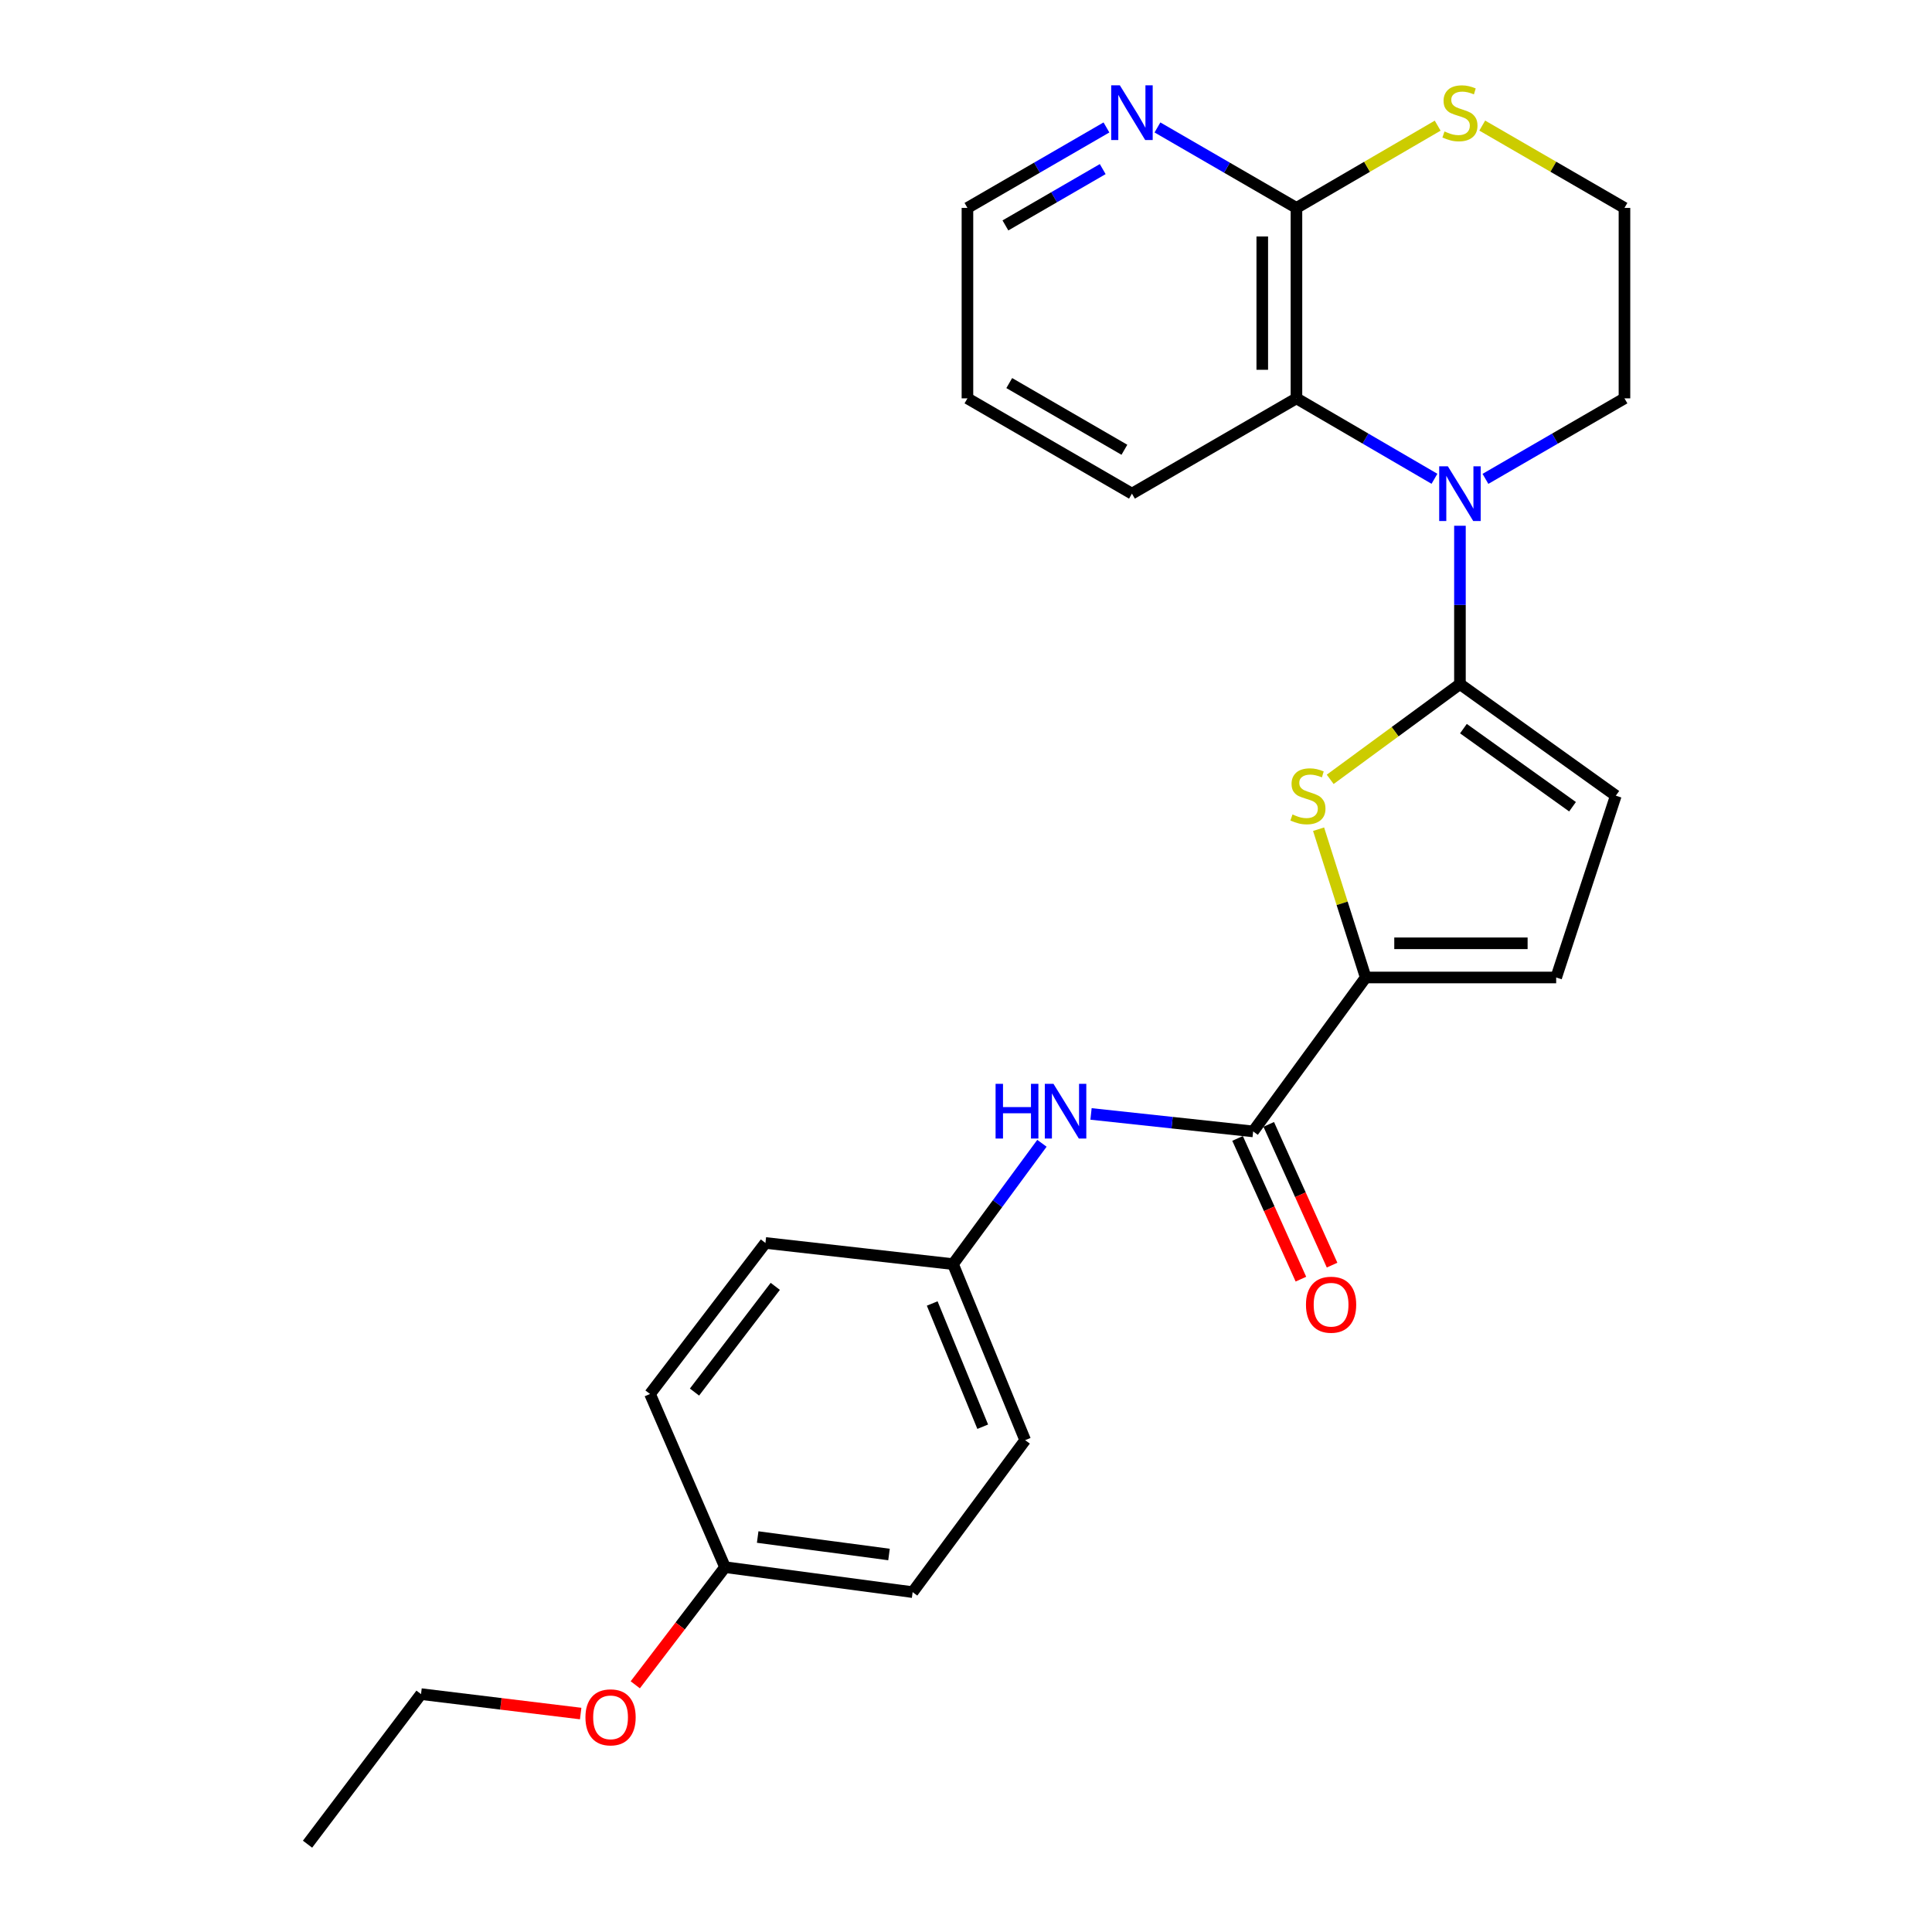 <?xml version='1.0' encoding='iso-8859-1'?>
<svg version='1.1' baseProfile='full'
              xmlns='http://www.w3.org/2000/svg'
                      xmlns:rdkit='http://www.rdkit.org/xml'
                      xmlns:xlink='http://www.w3.org/1999/xlink'
                  xml:space='preserve'
width='1000px' height='1000px' viewBox='0 0 1000 1000'>
<!-- END OF HEADER -->
<rect style='opacity:1.0;fill:#FFFFFF;stroke:none' width='1000' height='1000' x='0' y='0'> </rect>
<path class='bond-0' d='M 755.664,354.09 L 755.664,313.111' style='fill:none;fill-rule:evenodd;stroke:#000000;stroke-width:6px;stroke-linecap:butt;stroke-linejoin:miter;stroke-opacity:1' />
<path class='bond-0' d='M 755.664,313.111 L 755.664,272.133' style='fill:none;fill-rule:evenodd;stroke:#0000FF;stroke-width:6px;stroke-linecap:butt;stroke-linejoin:miter;stroke-opacity:1' />
<path class='bond-1' d='M 755.664,354.09 L 722.085,378.739' style='fill:none;fill-rule:evenodd;stroke:#000000;stroke-width:6px;stroke-linecap:butt;stroke-linejoin:miter;stroke-opacity:1' />
<path class='bond-1' d='M 722.085,378.739 L 688.506,403.387' style='fill:none;fill-rule:evenodd;stroke:#CCCC00;stroke-width:6px;stroke-linecap:butt;stroke-linejoin:miter;stroke-opacity:1' />
<path class='bond-5' d='M 755.664,354.09 L 836.338,411.844' style='fill:none;fill-rule:evenodd;stroke:#000000;stroke-width:6px;stroke-linecap:butt;stroke-linejoin:miter;stroke-opacity:1' />
<path class='bond-5' d='M 757.467,377.139 L 813.939,417.566' style='fill:none;fill-rule:evenodd;stroke:#000000;stroke-width:6px;stroke-linecap:butt;stroke-linejoin:miter;stroke-opacity:1' />
<path class='bond-4' d='M 742.476,247.822 L 706.757,227.005' style='fill:none;fill-rule:evenodd;stroke:#0000FF;stroke-width:6px;stroke-linecap:butt;stroke-linejoin:miter;stroke-opacity:1' />
<path class='bond-4' d='M 706.757,227.005 L 671.039,206.188' style='fill:none;fill-rule:evenodd;stroke:#000000;stroke-width:6px;stroke-linecap:butt;stroke-linejoin:miter;stroke-opacity:1' />
<path class='bond-13' d='M 768.864,247.863 L 804.842,227.025' style='fill:none;fill-rule:evenodd;stroke:#0000FF;stroke-width:6px;stroke-linecap:butt;stroke-linejoin:miter;stroke-opacity:1' />
<path class='bond-13' d='M 804.842,227.025 L 840.82,206.188' style='fill:none;fill-rule:evenodd;stroke:#000000;stroke-width:6px;stroke-linecap:butt;stroke-linejoin:miter;stroke-opacity:1' />
<path class='bond-2' d='M 682.498,429.192 L 694.691,467.568' style='fill:none;fill-rule:evenodd;stroke:#CCCC00;stroke-width:6px;stroke-linecap:butt;stroke-linejoin:miter;stroke-opacity:1' />
<path class='bond-2' d='M 694.691,467.568 L 706.884,505.944' style='fill:none;fill-rule:evenodd;stroke:#000000;stroke-width:6px;stroke-linecap:butt;stroke-linejoin:miter;stroke-opacity:1' />
<path class='bond-3' d='M 706.884,505.944 L 648.63,585.615' style='fill:none;fill-rule:evenodd;stroke:#000000;stroke-width:6px;stroke-linecap:butt;stroke-linejoin:miter;stroke-opacity:1' />
<path class='bond-26' d='M 706.884,505.944 L 805.476,505.944' style='fill:none;fill-rule:evenodd;stroke:#000000;stroke-width:6px;stroke-linecap:butt;stroke-linejoin:miter;stroke-opacity:1' />
<path class='bond-26' d='M 721.673,488.252 L 790.687,488.252' style='fill:none;fill-rule:evenodd;stroke:#000000;stroke-width:6px;stroke-linecap:butt;stroke-linejoin:miter;stroke-opacity:1' />
<path class='bond-8' d='M 648.63,585.615 L 606.672,581.092' style='fill:none;fill-rule:evenodd;stroke:#000000;stroke-width:6px;stroke-linecap:butt;stroke-linejoin:miter;stroke-opacity:1' />
<path class='bond-8' d='M 606.672,581.092 L 564.713,576.569' style='fill:none;fill-rule:evenodd;stroke:#0000FF;stroke-width:6px;stroke-linecap:butt;stroke-linejoin:miter;stroke-opacity:1' />
<path class='bond-11' d='M 640.563,589.246 L 656.956,625.666' style='fill:none;fill-rule:evenodd;stroke:#000000;stroke-width:6px;stroke-linecap:butt;stroke-linejoin:miter;stroke-opacity:1' />
<path class='bond-11' d='M 656.956,625.666 L 673.349,662.087' style='fill:none;fill-rule:evenodd;stroke:#FF0000;stroke-width:6px;stroke-linecap:butt;stroke-linejoin:miter;stroke-opacity:1' />
<path class='bond-11' d='M 656.696,581.984 L 673.089,618.405' style='fill:none;fill-rule:evenodd;stroke:#000000;stroke-width:6px;stroke-linecap:butt;stroke-linejoin:miter;stroke-opacity:1' />
<path class='bond-11' d='M 673.089,618.405 L 689.482,654.826' style='fill:none;fill-rule:evenodd;stroke:#FF0000;stroke-width:6px;stroke-linecap:butt;stroke-linejoin:miter;stroke-opacity:1' />
<path class='bond-6' d='M 671.039,206.188 L 671.039,107.616' style='fill:none;fill-rule:evenodd;stroke:#000000;stroke-width:6px;stroke-linecap:butt;stroke-linejoin:miter;stroke-opacity:1' />
<path class='bond-6' d='M 653.347,191.402 L 653.347,122.402' style='fill:none;fill-rule:evenodd;stroke:#000000;stroke-width:6px;stroke-linecap:butt;stroke-linejoin:miter;stroke-opacity:1' />
<path class='bond-20' d='M 671.039,206.188 L 585.893,255.508' style='fill:none;fill-rule:evenodd;stroke:#000000;stroke-width:6px;stroke-linecap:butt;stroke-linejoin:miter;stroke-opacity:1' />
<path class='bond-7' d='M 836.338,411.844 L 805.476,505.944' style='fill:none;fill-rule:evenodd;stroke:#000000;stroke-width:6px;stroke-linecap:butt;stroke-linejoin:miter;stroke-opacity:1' />
<path class='bond-10' d='M 671.039,107.616 L 635.066,86.791' style='fill:none;fill-rule:evenodd;stroke:#000000;stroke-width:6px;stroke-linecap:butt;stroke-linejoin:miter;stroke-opacity:1' />
<path class='bond-10' d='M 635.066,86.791 L 599.093,65.966' style='fill:none;fill-rule:evenodd;stroke:#0000FF;stroke-width:6px;stroke-linecap:butt;stroke-linejoin:miter;stroke-opacity:1' />
<path class='bond-27' d='M 671.039,107.616 L 707.588,86.328' style='fill:none;fill-rule:evenodd;stroke:#000000;stroke-width:6px;stroke-linecap:butt;stroke-linejoin:miter;stroke-opacity:1' />
<path class='bond-27' d='M 707.588,86.328 L 744.136,65.04' style='fill:none;fill-rule:evenodd;stroke:#CCCC00;stroke-width:6px;stroke-linecap:butt;stroke-linejoin:miter;stroke-opacity:1' />
<path class='bond-12' d='M 539.303,591.765 L 516.29,623.036' style='fill:none;fill-rule:evenodd;stroke:#0000FF;stroke-width:6px;stroke-linecap:butt;stroke-linejoin:miter;stroke-opacity:1' />
<path class='bond-12' d='M 516.29,623.036 L 493.277,654.308' style='fill:none;fill-rule:evenodd;stroke:#000000;stroke-width:6px;stroke-linecap:butt;stroke-linejoin:miter;stroke-opacity:1' />
<path class='bond-9' d='M 767.204,65.004 L 804.012,86.31' style='fill:none;fill-rule:evenodd;stroke:#CCCC00;stroke-width:6px;stroke-linecap:butt;stroke-linejoin:miter;stroke-opacity:1' />
<path class='bond-9' d='M 804.012,86.31 L 840.82,107.616' style='fill:none;fill-rule:evenodd;stroke:#000000;stroke-width:6px;stroke-linecap:butt;stroke-linejoin:miter;stroke-opacity:1' />
<path class='bond-28' d='M 572.693,65.966 L 536.72,86.791' style='fill:none;fill-rule:evenodd;stroke:#0000FF;stroke-width:6px;stroke-linecap:butt;stroke-linejoin:miter;stroke-opacity:1' />
<path class='bond-28' d='M 536.72,86.791 L 500.747,107.616' style='fill:none;fill-rule:evenodd;stroke:#000000;stroke-width:6px;stroke-linecap:butt;stroke-linejoin:miter;stroke-opacity:1' />
<path class='bond-28' d='M 570.765,87.525 L 545.584,102.102' style='fill:none;fill-rule:evenodd;stroke:#0000FF;stroke-width:6px;stroke-linecap:butt;stroke-linejoin:miter;stroke-opacity:1' />
<path class='bond-28' d='M 545.584,102.102 L 520.403,116.679' style='fill:none;fill-rule:evenodd;stroke:#000000;stroke-width:6px;stroke-linecap:butt;stroke-linejoin:miter;stroke-opacity:1' />
<path class='bond-16' d='M 493.277,654.308 L 396.189,643.349' style='fill:none;fill-rule:evenodd;stroke:#000000;stroke-width:6px;stroke-linecap:butt;stroke-linejoin:miter;stroke-opacity:1' />
<path class='bond-17' d='M 493.277,654.308 L 530.626,745.42' style='fill:none;fill-rule:evenodd;stroke:#000000;stroke-width:6px;stroke-linecap:butt;stroke-linejoin:miter;stroke-opacity:1' />
<path class='bond-17' d='M 482.51,674.685 L 508.654,738.464' style='fill:none;fill-rule:evenodd;stroke:#000000;stroke-width:6px;stroke-linecap:butt;stroke-linejoin:miter;stroke-opacity:1' />
<path class='bond-14' d='M 840.82,206.188 L 840.82,107.616' style='fill:none;fill-rule:evenodd;stroke:#000000;stroke-width:6px;stroke-linecap:butt;stroke-linejoin:miter;stroke-opacity:1' />
<path class='bond-15' d='M 375.274,811.164 L 472.381,824.089' style='fill:none;fill-rule:evenodd;stroke:#000000;stroke-width:6px;stroke-linecap:butt;stroke-linejoin:miter;stroke-opacity:1' />
<path class='bond-15' d='M 392.174,795.566 L 460.149,804.613' style='fill:none;fill-rule:evenodd;stroke:#000000;stroke-width:6px;stroke-linecap:butt;stroke-linejoin:miter;stroke-opacity:1' />
<path class='bond-21' d='M 375.274,811.164 L 352.045,841.607' style='fill:none;fill-rule:evenodd;stroke:#000000;stroke-width:6px;stroke-linecap:butt;stroke-linejoin:miter;stroke-opacity:1' />
<path class='bond-21' d='M 352.045,841.607 L 328.816,872.049' style='fill:none;fill-rule:evenodd;stroke:#FF0000;stroke-width:6px;stroke-linecap:butt;stroke-linejoin:miter;stroke-opacity:1' />
<path class='bond-29' d='M 375.274,811.164 L 336.45,721.517' style='fill:none;fill-rule:evenodd;stroke:#000000;stroke-width:6px;stroke-linecap:butt;stroke-linejoin:miter;stroke-opacity:1' />
<path class='bond-19' d='M 396.189,643.349 L 336.45,721.517' style='fill:none;fill-rule:evenodd;stroke:#000000;stroke-width:6px;stroke-linecap:butt;stroke-linejoin:miter;stroke-opacity:1' />
<path class='bond-19' d='M 401.285,665.817 L 359.468,720.534' style='fill:none;fill-rule:evenodd;stroke:#000000;stroke-width:6px;stroke-linecap:butt;stroke-linejoin:miter;stroke-opacity:1' />
<path class='bond-18' d='M 530.626,745.42 L 472.381,824.089' style='fill:none;fill-rule:evenodd;stroke:#000000;stroke-width:6px;stroke-linecap:butt;stroke-linejoin:miter;stroke-opacity:1' />
<path class='bond-24' d='M 585.893,255.508 L 500.747,206.188' style='fill:none;fill-rule:evenodd;stroke:#000000;stroke-width:6px;stroke-linecap:butt;stroke-linejoin:miter;stroke-opacity:1' />
<path class='bond-24' d='M 581.989,232.801 L 522.386,198.277' style='fill:none;fill-rule:evenodd;stroke:#000000;stroke-width:6px;stroke-linecap:butt;stroke-linejoin:miter;stroke-opacity:1' />
<path class='bond-23' d='M 300.556,886.928 L 259.241,881.899' style='fill:none;fill-rule:evenodd;stroke:#FF0000;stroke-width:6px;stroke-linecap:butt;stroke-linejoin:miter;stroke-opacity:1' />
<path class='bond-23' d='M 259.241,881.899 L 217.926,876.869' style='fill:none;fill-rule:evenodd;stroke:#000000;stroke-width:6px;stroke-linecap:butt;stroke-linejoin:miter;stroke-opacity:1' />
<path class='bond-22' d='M 500.747,107.616 L 500.747,206.188' style='fill:none;fill-rule:evenodd;stroke:#000000;stroke-width:6px;stroke-linecap:butt;stroke-linejoin:miter;stroke-opacity:1' />
<path class='bond-25' d='M 217.926,876.869 L 159.18,954.545' style='fill:none;fill-rule:evenodd;stroke:#000000;stroke-width:6px;stroke-linecap:butt;stroke-linejoin:miter;stroke-opacity:1' />
<path  class='atom-1' d='M 749.404 241.348
L 758.684 256.348
Q 759.604 257.828, 761.084 260.508
Q 762.564 263.188, 762.644 263.348
L 762.644 241.348
L 766.404 241.348
L 766.404 269.668
L 762.524 269.668
L 752.564 253.268
Q 751.404 251.348, 750.164 249.148
Q 748.964 246.948, 748.604 246.268
L 748.604 269.668
L 744.924 269.668
L 744.924 241.348
L 749.404 241.348
' fill='#0000FF'/>
<path  class='atom-2' d='M 668.986 421.564
Q 669.306 421.684, 670.626 422.244
Q 671.946 422.804, 673.386 423.164
Q 674.866 423.484, 676.306 423.484
Q 678.986 423.484, 680.546 422.204
Q 682.106 420.884, 682.106 418.604
Q 682.106 417.044, 681.306 416.084
Q 680.546 415.124, 679.346 414.604
Q 678.146 414.084, 676.146 413.484
Q 673.626 412.724, 672.106 412.004
Q 670.626 411.284, 669.546 409.764
Q 668.506 408.244, 668.506 405.684
Q 668.506 402.124, 670.906 399.924
Q 673.346 397.724, 678.146 397.724
Q 681.426 397.724, 685.146 399.284
L 684.226 402.364
Q 680.826 400.964, 678.266 400.964
Q 675.506 400.964, 673.986 402.124
Q 672.466 403.244, 672.506 405.204
Q 672.506 406.724, 673.266 407.644
Q 674.066 408.564, 675.186 409.084
Q 676.346 409.604, 678.266 410.204
Q 680.826 411.004, 682.346 411.804
Q 683.866 412.604, 684.946 414.244
Q 686.066 415.844, 686.066 418.604
Q 686.066 422.524, 683.426 424.644
Q 680.826 426.724, 676.466 426.724
Q 673.946 426.724, 672.026 426.164
Q 670.146 425.644, 667.906 424.724
L 668.986 421.564
' fill='#CCCC00'/>
<path  class='atom-9' d='M 515.312 560.988
L 519.152 560.988
L 519.152 573.028
L 533.632 573.028
L 533.632 560.988
L 537.472 560.988
L 537.472 589.308
L 533.632 589.308
L 533.632 576.228
L 519.152 576.228
L 519.152 589.308
L 515.312 589.308
L 515.312 560.988
' fill='#0000FF'/>
<path  class='atom-9' d='M 545.272 560.988
L 554.552 575.988
Q 555.472 577.468, 556.952 580.148
Q 558.432 582.828, 558.512 582.988
L 558.512 560.988
L 562.272 560.988
L 562.272 589.308
L 558.392 589.308
L 548.432 572.908
Q 547.272 570.988, 546.032 568.788
Q 544.832 566.588, 544.472 565.908
L 544.472 589.308
L 540.792 589.308
L 540.792 560.988
L 545.272 560.988
' fill='#0000FF'/>
<path  class='atom-10' d='M 747.664 68.045
Q 747.984 68.165, 749.304 68.725
Q 750.624 69.285, 752.064 69.645
Q 753.544 69.965, 754.984 69.965
Q 757.664 69.965, 759.224 68.685
Q 760.784 67.365, 760.784 65.085
Q 760.784 63.525, 759.984 62.565
Q 759.224 61.605, 758.024 61.085
Q 756.824 60.565, 754.824 59.965
Q 752.304 59.205, 750.784 58.485
Q 749.304 57.765, 748.224 56.245
Q 747.184 54.725, 747.184 52.165
Q 747.184 48.605, 749.584 46.405
Q 752.024 44.205, 756.824 44.205
Q 760.104 44.205, 763.824 45.765
L 762.904 48.845
Q 759.504 47.445, 756.944 47.445
Q 754.184 47.445, 752.664 48.605
Q 751.144 49.725, 751.184 51.685
Q 751.184 53.205, 751.944 54.125
Q 752.744 55.045, 753.864 55.565
Q 755.024 56.085, 756.944 56.685
Q 759.504 57.485, 761.024 58.285
Q 762.544 59.085, 763.624 60.725
Q 764.744 62.325, 764.744 65.085
Q 764.744 69.005, 762.104 71.125
Q 759.504 73.205, 755.144 73.205
Q 752.624 73.205, 750.704 72.645
Q 748.824 72.125, 746.584 71.205
L 747.664 68.045
' fill='#CCCC00'/>
<path  class='atom-11' d='M 579.633 44.165
L 588.913 59.165
Q 589.833 60.645, 591.313 63.325
Q 592.793 66.005, 592.873 66.165
L 592.873 44.165
L 596.633 44.165
L 596.633 72.485
L 592.753 72.485
L 582.793 56.085
Q 581.633 54.165, 580.393 51.965
Q 579.193 49.765, 578.833 49.085
L 578.833 72.485
L 575.153 72.485
L 575.153 44.165
L 579.633 44.165
' fill='#0000FF'/>
<path  class='atom-12' d='M 675.967 675.313
Q 675.967 668.513, 679.327 664.713
Q 682.687 660.913, 688.967 660.913
Q 695.247 660.913, 698.607 664.713
Q 701.967 668.513, 701.967 675.313
Q 701.967 682.193, 698.567 686.113
Q 695.167 689.993, 688.967 689.993
Q 682.727 689.993, 679.327 686.113
Q 675.967 682.233, 675.967 675.313
M 688.967 686.793
Q 693.287 686.793, 695.607 683.913
Q 697.967 680.993, 697.967 675.313
Q 697.967 669.753, 695.607 666.953
Q 693.287 664.113, 688.967 664.113
Q 684.647 664.113, 682.287 666.913
Q 679.967 669.713, 679.967 675.313
Q 679.967 681.033, 682.287 683.913
Q 684.647 686.793, 688.967 686.793
' fill='#FF0000'/>
<path  class='atom-22' d='M 303.026 888.891
Q 303.026 882.091, 306.386 878.291
Q 309.746 874.491, 316.026 874.491
Q 322.306 874.491, 325.666 878.291
Q 329.026 882.091, 329.026 888.891
Q 329.026 895.771, 325.626 899.691
Q 322.226 903.571, 316.026 903.571
Q 309.786 903.571, 306.386 899.691
Q 303.026 895.811, 303.026 888.891
M 316.026 900.371
Q 320.346 900.371, 322.666 897.491
Q 325.026 894.571, 325.026 888.891
Q 325.026 883.331, 322.666 880.531
Q 320.346 877.691, 316.026 877.691
Q 311.706 877.691, 309.346 880.491
Q 307.026 883.291, 307.026 888.891
Q 307.026 894.611, 309.346 897.491
Q 311.706 900.371, 316.026 900.371
' fill='#FF0000'/>
</svg>
